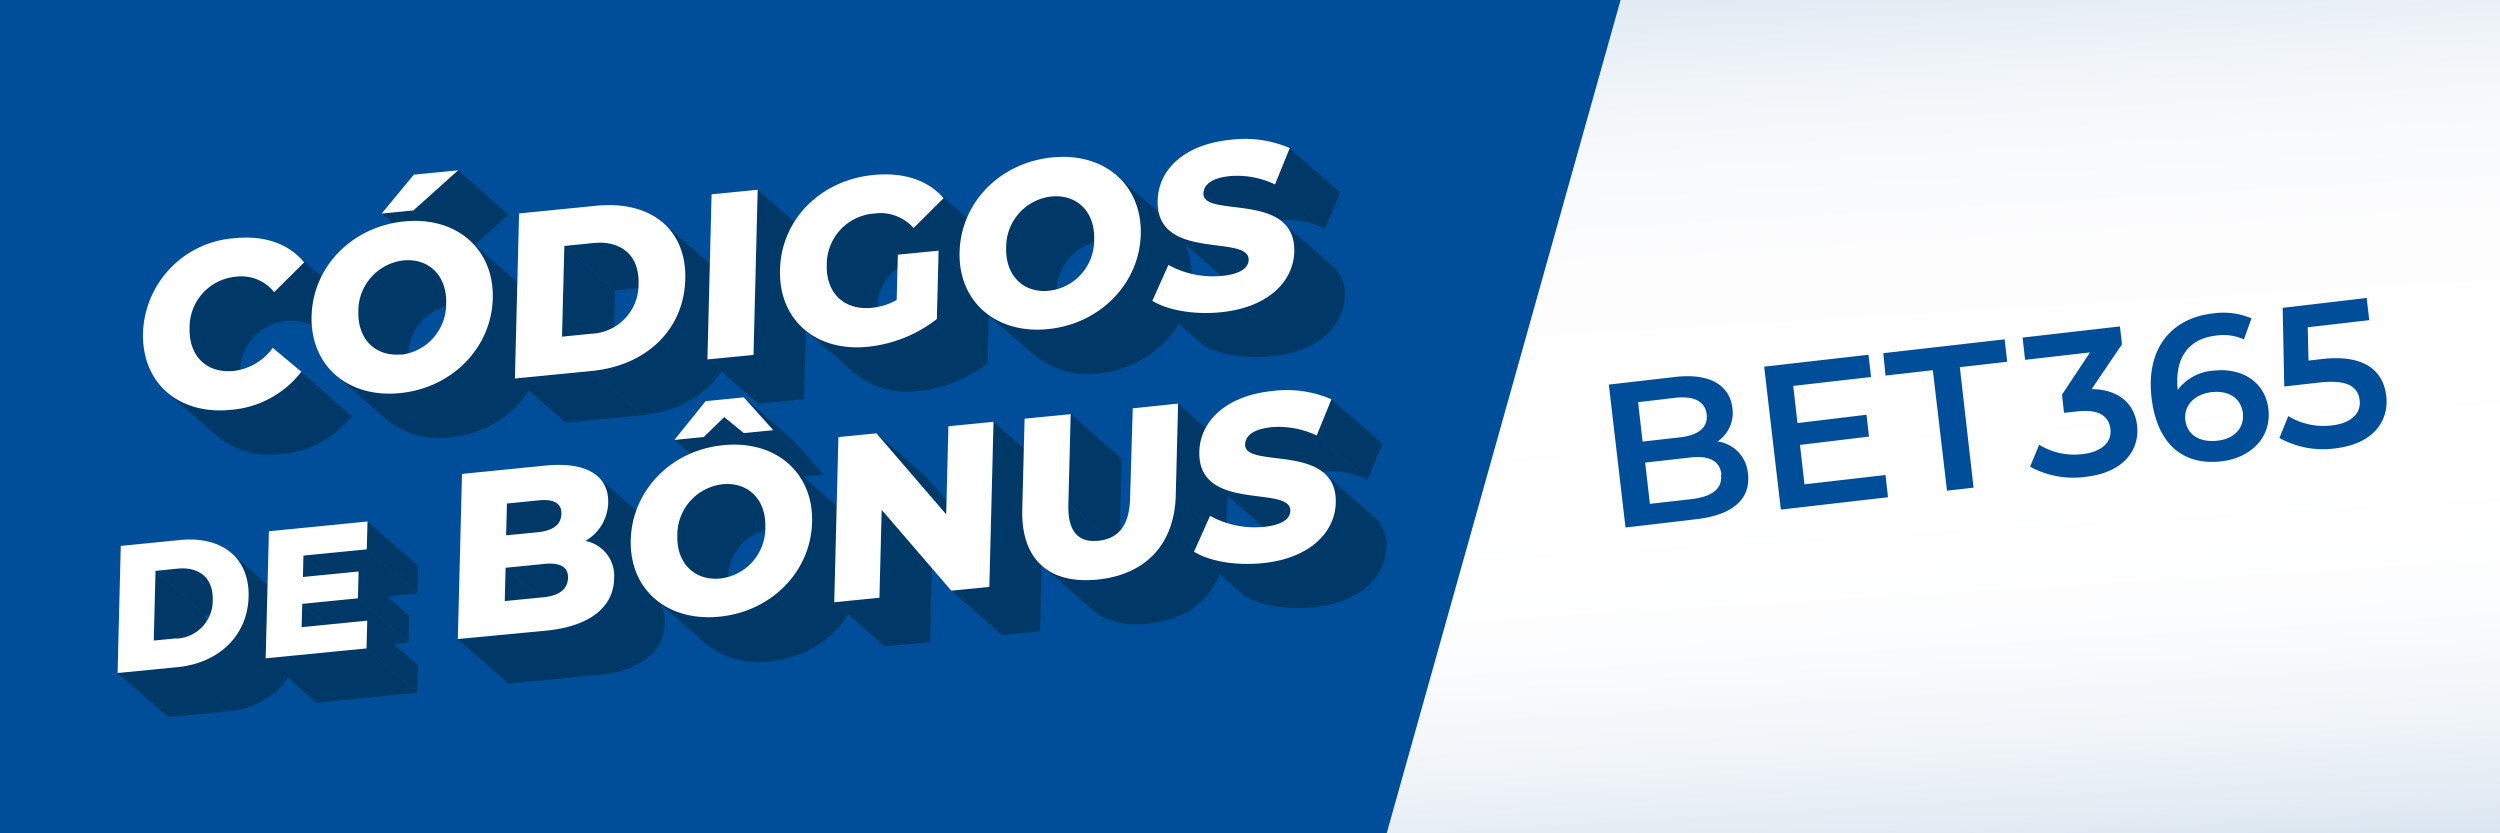 <svg xmlns="http://www.w3.org/2000/svg" viewBox="0 0 300 100"><rect x="0" y="0" width="300" height="100" fill="#333333" stroke="none"/><defs><style>.cls-2{fill:#004e99}.cls-3{isolation:isolate}.cls-4{fill:#003968}.cls-5{fill:#fff}</style><linearGradient id="linear-gradient" x1="144.22" y1="-47.92" x2="156.77" y2="164.71" gradientUnits="userSpaceOnUse"><stop offset="0" stop-color="#004e99"/><stop offset=".02" stop-color="#2366a7"/><stop offset=".05" stop-color="#5186b9"/><stop offset=".09" stop-color="#7aa3ca"/><stop offset=".12" stop-color="#9ebcd8"/><stop offset=".16" stop-color="#bcd1e4"/><stop offset=".21" stop-color="#d5e2ee"/><stop offset=".26" stop-color="#e8eff6"/><stop offset=".31" stop-color="#f5f8fb"/><stop offset=".39" stop-color="#fdfdfe"/><stop offset=".53" stop-color="#fff"/><stop offset=".6" stop-color="#fcfdfe"/><stop offset=".66" stop-color="#f2f6fa"/><stop offset=".72" stop-color="#e1eaf3"/><stop offset=".77" stop-color="#c8d9e9"/><stop offset=".82" stop-color="#a9c4dd"/><stop offset=".86" stop-color="#83a9cd"/><stop offset=".91" stop-color="#568abb"/><stop offset=".95" stop-color="#2366a7"/><stop offset=".98" stop-color="#004e99"/></linearGradient></defs><g id="Layer_2" data-name="Layer 2"><g id="Layer_1-2" data-name="Layer 1"><path fill="url(#linear-gradient)" d="M0 0h300v100H0z"/><path class="cls-2" d="M194.47 0L166.4 100H0V0h194.47z"/><g class="cls-3"><path class="cls-4" d="M32.27 34.42l6.07 5.31a4.92 4.92 0 0 0-3.92-1.22 6.1 6.1 0 0 0-5.59 6.19 5.08 5.08 0 0 0 1.55 4.08l-6.08-5.31a5.08 5.08 0 0 1-1.55-4.08 6.1 6.1 0 0 1 5.59-6.19 5 5 0 0 1 3.93 1.22zM35.62 30.58l6.08 5.31a9.35 9.35 0 0 1 .88.9l-6.08-5.31a9.35 9.35 0 0 0-.88-.9z"/><path class="cls-4" d="M36.5 31.48l6.08 5.32-3.6 3.57-6.08-5.32 3.6-3.57zM26.11 52.37L20 47.06a9.86 9.86 0 0 0 7.63 2.12 11.81 11.81 0 0 0 8.5-4.57l6.08 5.31a11.78 11.78 0 0 1-8.5 4.57 9.86 9.86 0 0 1-7.6-2.12z"/></g><g class="cls-3"><path class="cls-4" d="M49.61 25.25l6.08 5.31-3.81.37-6.08-5.3 3.81-.38z"/><path class="cls-4" d="M54.97 20.44l6.08 5.31-5.36 4.81-6.08-5.31 5.36-4.81z"/></g><g class="cls-3"><path class="cls-4" d="M52 32.25l6 5.31a4.64 4.64 0 0 0-3.56-1 6.12 6.12 0 0 0-5.43 6.18 5.08 5.08 0 0 0 1.58 4.1l-6.08-5.31A5.09 5.09 0 0 1 43 37.39a6.12 6.12 0 0 1 5.43-6.18A4.64 4.64 0 0 1 52 32.25z"/><path class="cls-4" d="M56.24 28.74l6.08 5.31a8.83 8.83 0 0 1 2.89 7.06c-.15 6-4.88 10.75-11.13 11.37a10 10 0 0 1-7.73-2.16L40.27 45A10 10 0 0 0 48 47.17c6.25-.62 11-5.42 11.13-11.37a8.83 8.83 0 0 0-2.89-7.06z"/></g><g class="cls-3"><path class="cls-4" d="M71.21 29.18l6.08 5.31-3.49.35-6.08-5.32 3.49-.34z"/><path class="cls-4" d="M75.19 30.21l6.08 5.31a5.14 5.14 0 0 0-4-1l-6.08-5.31a5.14 5.14 0 0 1 4 1zM67.72 29.52l6.08 5.32-.28 10.87-6.08-5.31.28-10.88zM71.05 44.5l6.08 5.31-9.26.92-6.08-5.32 9.26-.91z"/><path class="cls-4" d="M79.58 26.75l6.08 5.31a8.35 8.35 0 0 1 2.65 6.76c-.15 6.09-4.7 10.35-11.18 11l-6.08-5.32c6.49-.64 11-4.9 11.18-11a8.32 8.32 0 0 0-2.65-6.75z"/></g><g class="cls-3"><path class="cls-4" d="M90.92 22.77L97 28.09l-.5 19.81-6.08-5.31.5-19.82zM90.42 42.59l6.08 5.31-5.53.54-6.08-5.31 5.53-.54z"/></g><g class="cls-3"><path class="cls-4" d="M60.83 60.42l6.08 5.31-.1 3.82-6.08-5.31.1-3.82zM64.62 60.04l6.08 5.31-3.79.38-6.08-5.31 3.79-.38zM66.91 60.47L73 65.78a3.06 3.06 0 0 0-2.29-.43L64.62 60a3.06 3.06 0 0 1 2.29.47zM60.63 68.13l6.08 5.31-.1 4.01-6.08-5.31.1-4.01z"/><path class="cls-4" d="M65.27 67.67l6.07 5.31-4.63.46-6.08-5.31 4.64-.46z"/><path class="cls-4" d="M67.64 68.1l6.08 5.31a3.18 3.18 0 0 0-2.38-.41l-6.08-5.31a3.18 3.18 0 0 1 2.38.41zM71.7 57.19l6.08 5.31a3.92 3.92 0 0 1 1.29 3.17 5.43 5.43 0 0 1-2.75 4.55l-6.08-5.31A5.41 5.41 0 0 0 73 60.36a3.89 3.89 0 0 0-1.3-3.17zM65.51 75.68l6.08 5.31-10.57 1.05-6.08-5.31 10.57-1.05z"/><path class="cls-4" d="M72.3 66l6.08 5.31a4.28 4.28 0 0 1 1.39 3.5c-.08 3.43-2.93 5.71-8.18 6.23l-6.08-5.31c5.25-.52 8.1-2.8 8.18-6.23A4.28 4.28 0 0 0 72.3 66z"/></g><g class="cls-3"><path class="cls-4" d="M84.45 52.44l6.08 5.31-3.52.35-6.08-5.31 3.52-.35z"/><path class="cls-4" d="M86.91 50.05l6.08 5.31-2.46 2.39-6.08-5.31 2.46-2.39zM89.26 51.97l6.07 5.31-2.34-1.92-6.08-5.31 2.35 1.92zM89.26 47.68l6.08 5.31 3.53 3.94-6.08-5.31-3.53-3.94z"/><path class="cls-4" d="M92.79 51.62l6.08 5.31-3.54.35-6.07-5.31 3.53-.35z"/></g><g class="cls-3"><path class="cls-4" d="M109.16 26.91l6.08 5.31a5.31 5.31 0 0 0-4.24-1.28 6.13 6.13 0 0 0-5.73 6.21 5.08 5.08 0 0 0 1.55 4.05l-6.07-5.31a5.05 5.05 0 0 1-1.56-4.05 6.13 6.13 0 0 1 5.73-6.21 5.31 5.31 0 0 1 4.24 1.28zM112.48 23l6.08 5.31a6.73 6.73 0 0 1 .75.76l-6.08-5.31a6.73 6.73 0 0 0-.75-.76z"/><path class="cls-4" d="M113.23 23.79l6.08 5.31-3.6 3.58-6.08-5.31 3.6-3.58zM102.55 44.8l-6.08-5.31a9.93 9.93 0 0 0 7.68 2.13 16.15 16.15 0 0 0 8.28-3.33l6.08 5.31a16.25 16.25 0 0 1-8.29 3.34 10 10 0 0 1-7.67-2.14zM112.64 30.09l6.08 5.31-.21 8.2-6.08-5.31.21-8.2z"/></g><g class="cls-3"><path class="cls-4" d="M129.73 24.57l6.08 5.31a4.62 4.62 0 0 0-3.57-1 6.13 6.13 0 0 0-5.43 6.12 5.14 5.14 0 0 0 1.58 4.1l-6.08-5.31a5.1 5.1 0 0 1-1.57-4.1 6.11 6.11 0 0 1 5.42-6.18 4.62 4.62 0 0 1 3.57 1.06z"/><path class="cls-4" d="M134 21.05l6.08 5.31a8.85 8.85 0 0 1 2.92 7.06c-.15 5.95-4.87 10.76-11.13 11.38a10 10 0 0 1-7.73-2.17L118 37.32a10 10 0 0 0 7.73 2.17c6.26-.62 11-5.43 11.13-11.38a8.85 8.85 0 0 0-2.86-7.06z"/></g><g class="cls-3"><path class="cls-4" d="M154.77 17.8l6.08 5.31-1.82 4.33-6.08-5.31 1.82-4.33zM150.79 29.32L144.71 24a1 1 0 0 1-.35-.78c0-1 .89-1.86 3.2-2.09a10.5 10.5 0 0 1 5.39 1l6.05 5.31a10.5 10.5 0 0 0-5.39-1c-2.31.23-3.17 1.1-3.2 2.09a1 1 0 0 0 .38.79zM149.42 30.33l6.08 5.31c-1.43-1.25-6.64-.5-9.17-2.71l-6.08-5.31c2.53 2.21 7.75 1.46 9.17 2.71z"/><path class="cls-4" d="M153.89 26.66L160 32a4.27 4.27 0 0 1 1.37 3.53c-.09 3.45-3 6.67-8.83 7.25-3.22.32-6.38-.25-8.2-1.37l-6.08-5.31c1.82 1.12 5 1.69 8.2 1.37 5.82-.58 8.74-3.8 8.83-7.25a4.28 4.28 0 0 0-1.4-3.56z"/></g><g class="cls-3"><path class="cls-4" d="M21.36 68.26l6.07 5.32-2.69.26-6.08-5.31 2.7-.27zM24.42 69.06l6.08 5.31a4 4 0 0 0-3.07-.8l-6.07-5.31a4 4 0 0 1 3.06.8z"/><path class="cls-4" d="M18.66 68.53l6.08 5.31-.21 8.37-6.08-5.31.21-8.37zM21.23 80.06l6.08 5.31-7.12.7-6.08-5.31 7.12-.7z"/><path class="cls-4" d="M27.79 66.39l6.08 5.31a6.43 6.43 0 0 1 2 5.22c-.12 4.67-3.61 8-8.6 8.45l-6.08-5.31c5-.5 8.48-3.78 8.6-8.45a6.43 6.43 0 0 0-2-5.22z"/></g><g class="cls-3"><path class="cls-4" d="M36.41 66.67l6.08 5.31-.06 2.57-6.08-5.31.06-2.57zM44.1 62.58l6.07 5.31-.08 3.34-6.08-5.31.09-3.34z"/><path class="cls-4" d="M44.01 65.92l6.08 5.31-7.6.75-6.08-5.31 7.6-.75zM36.27 72.46l6.07 5.31-.07 2.8-6.08-5.31.08-2.8z"/><path class="cls-4" d="M43.03 68.58l6.08 5.31-.08 3.22-6.08-5.31.08-3.22z"/><path class="cls-4" d="M42.95 71.8l6.08 5.31-6.69.66-6.07-5.31 6.68-.66zM43.98 77.81l6.08 5.31-12.1 1.2L31.88 79l12.1-1.19z"/><path class="cls-4" d="M44.07 74.48l6.08 5.31-.09 3.33-6.08-5.31.09-3.33z"/></g><g class="cls-3"><path class="cls-4" d="M90.27 59.1l6.08 5.31a4.66 4.66 0 0 0-3.57-1 6.12 6.12 0 0 0-5.42 6.18 5.08 5.08 0 0 0 1.57 4.09l-6.08-5.31a5.09 5.09 0 0 1-1.57-4.1 6.12 6.12 0 0 1 5.42-6.17 4.66 4.66 0 0 1 3.57 1z"/><path class="cls-4" d="M94.56 55.59l6.08 5.31a8.85 8.85 0 0 1 2.89 7.1c-.16 6-4.88 10.76-11.15 11.37a10 10 0 0 1-7.73-2.16l-6.08-5.31A10 10 0 0 0 86.3 74c6.27-.62 11-5.42 11.15-11.37a8.85 8.85 0 0 0-2.89-7.04z"/></g><g class="cls-3"><path class="cls-4" d="M105.17 52l6.08 5.31 8.37 9.72-6.08-5.31-8.37-9.72zM105.8 61.18l6.08 5.31-.27 10.55-6.08-5.31.27-10.55zM105.53 71.73l6.08 5.31-5.43.54-6.07-5.31 5.42-.54z"/><path class="cls-4" d="M119.22 50.62l6.08 5.31-.5 19.81-6.08-5.31.5-19.81zM118.72 70.43l6.08 5.31-4.56.45-6.08-5.31 4.56-.45z"/></g><g class="cls-3"><path class="cls-4" d="M128.52 49.7l6.07 5.31-.27 10.81-6.08-5.31.28-10.81z"/><path class="cls-4" d="M135.44 69.59l-6.08-5.31c-.77-.67-1.17-1.88-1.12-3.77l6.08 5.31c-.05 1.89.35 3.1 1.12 3.77zM141.37 48.43l6.08 5.31-.28 10.99-6.08-5.31.28-10.99z"/><path class="cls-4" d="M131.15 73.23l-6.08-5.31c1.53 1.34 3.77 1.9 6.6 1.62 5.79-.57 9.27-4.22 9.42-10.12l6.08 5.31c-.15 5.9-3.64 9.55-9.43 10.12-2.82.28-5.06-.28-6.59-1.62z"/></g><g class="cls-3"><path class="cls-4" d="M159.82 47.94l6.08 5.3-1.8 4.33-6.08-5.31 1.8-4.32zM155.86 59.46l-6.08-5.31a1 1 0 0 1-.35-.79c0-1 .89-1.86 3.2-2.08a10.49 10.49 0 0 1 5.39 1l6.08 5.31a10.51 10.51 0 0 0-5.39-1c-2.31.23-3.17 1.1-3.2 2.08a1 1 0 0 0 .35.79zM154.49 60.46l6.08 5.31c-1.43-1.25-6.65-.5-9.17-2.7l-6.08-5.31c2.52 2.24 7.74 1.45 9.17 2.7z"/><path class="cls-4" d="M158.94 56.8l6.06 5.31a4.23 4.23 0 0 1 1.37 3.54c-.08 3.44-3 6.67-8.81 7.24-3.22.32-6.38-.24-8.2-1.36l-6.08-5.32c1.82 1.13 5 1.69 8.2 1.37 5.8-.57 8.73-3.8 8.81-7.24a4.23 4.23 0 0 0-1.35-3.54z"/></g><path class="cls-5" d="M28.18 28.58c3.61-.36 6.48.69 8.32 2.9l-3.6 3.58a5 5 0 0 0-4.56-1.86 6.1 6.1 0 0 0-5.59 6.19c-.08 3.4 2.09 5.44 5.3 5.12a6.72 6.72 0 0 0 4.68-2.77l3.43 2.87a11.81 11.81 0 0 1-8.5 4.57c-6.21.61-10.65-3.2-10.5-9.24a11.81 11.81 0 0 1 11.02-11.36zM54.97 20.44l-5.36 4.81-3.81.38 3.86-4.67 5.31-.52zM48.52 26.57c6.25-.62 10.76 3.29 10.61 9.23S54.25 46.55 48 47.17s-10.76-3.28-10.61-9.23 4.86-10.75 11.13-11.37zm-.41 16a6.13 6.13 0 0 0 5.43-6.18c.09-3.43-2.19-5.43-5.14-5.14a6.12 6.12 0 0 0-5.4 6.14c-.08 3.43 2.18 5.43 5.14 5.14M71.55 24.69c6.49-.64 10.84 2.74 10.68 8.82s-4.69 10.35-11.18 11l-9.26.91.5-19.81zm-.62 15.36a5.91 5.91 0 0 0 5.7-6c.09-3.43-2.09-5.22-5.42-4.89l-3.49.35-.28 10.89 3.49-.35M90.92 22.77l-.5 19.82-5.53.54.5-19.81 5.53-.55zM70.24 64.91a4.26 4.26 0 0 1 3.45 4.54c-.08 3.43-2.93 5.71-8.18 6.23l-10.57 1 .5-19.81 10-1c5.15-.51 7.61 1.36 7.54 4.43a5.41 5.41 0 0 1-2.74 4.61zm-5.08 6.77c1.91-.19 2.93-.93 3-2.29s-.94-1.91-2.86-1.72l-4.63.46-.1 4 4.63-.46m-4.37-11.25l-.1 3.82 3.79-.37c1.86-.19 2.81-.92 2.85-2.2s-.9-1.81-2.75-1.63l-3.79.38M86.91 50.05l-2.46 2.39-3.52.35 3.74-4.65 4.59-.46 3.53 3.94-3.53.35-2.35-1.92zM104.78 21c3.67-.36 6.59.62 8.45 2.78l-3.6 3.58a5.3 5.3 0 0 0-4.69-1.74 6.13 6.13 0 0 0-5.73 6.21c-.08 3.34 2.09 5.43 5.39 5.11a7.69 7.69 0 0 0 3-.94l.14-5.44 4.89-.48-.21 8.2a16.15 16.15 0 0 1-8.28 3.33c-6.24.62-10.69-3.19-10.54-9.23S98.43 21.64 104.78 21zM126.28 18.89c6.27-.62 10.76 3.29 10.61 9.22S132 38.87 125.76 39.49s-10.76-3.28-10.61-9.23S120 19.5 126.28 18.89zm-.41 16a6.1 6.1 0 0 0 5.43-6.17c.09-3.43-2.17-5.43-5.14-5.14a6.11 6.11 0 0 0-5.42 6.18c-.09 3.43 2.18 5.43 5.13 5.13M147.7 16.77a13.61 13.61 0 0 1 7.07 1L153 22.13a10.5 10.5 0 0 0-5.39-1c-2.31.23-3.17 1.1-3.2 2.09-.07 3 11.09-.34 10.9 7-.09 3.45-3 6.67-8.83 7.25-3.22.32-6.38-.25-8.2-1.37l1.93-4.31a11.05 11.05 0 0 0 6.41 1.32c2.28-.22 3.2-1 3.22-1.92.08-3.15-11.11.25-10.92-7.11.08-3.57 2.96-6.73 8.78-7.31zM21.62 64.8c5-.49 8.33 2.12 8.21 6.81s-3.61 8-8.6 8.45l-7.12.7.38-15.25zm-.48 11.83A4.55 4.55 0 0 0 25.53 72c.07-2.64-1.61-4-4.17-3.77l-2.7.27-.21 8.37 2.69-.27M44.1 62.58l-.09 3.34-7.6.75-.06 2.57 6.68-.66-.08 3.22-6.68.66-.08 2.8 7.88-.78-.09 3.33L31.88 79l.39-15.25 11.83-1.17zM86.82 53.42c6.27-.62 10.78 3.29 10.63 9.23S92.57 73.4 86.3 74s-10.76-3.25-10.61-9.2S80.57 54 86.82 53.42zm-.4 16a6.1 6.1 0 0 0 5.42-6.18c.09-3.41-2.17-5.43-5.14-5.13a6.12 6.12 0 0 0-5.42 6.17c-.09 3.43 2.18 5.43 5.14 5.14M119.22 50.62l-.5 19.81-4.56.45-8.36-9.7-.27 10.55-5.42.54.5-19.82 4.56-.45 8.37 9.72.27-10.57 5.41-.53zM141.37 48.43l-.28 11c-.15 5.9-3.63 9.55-9.42 10.12s-9.11-2.4-9-8.31l.28-11 5.53-.54-.28 10.81c-.09 3.4 1.28 4.61 3.6 4.38s3.73-1.71 3.81-5.11l.32-10.78zM152.77 46.91a13.52 13.52 0 0 1 7 1L158 52.26a10.49 10.49 0 0 0-5.39-1c-2.31.22-3.17 1.1-3.2 2.08-.08 3 11.07-.33 10.88 7-.08 3.44-3 6.67-8.81 7.24-3.22.32-6.38-.24-8.2-1.37l1.93-4.31a11.1 11.1 0 0 0 6.41 1.33c2.28-.23 3.2-1 3.22-1.93.08-3.15-11.11.25-10.92-7.1.08-3.55 3.08-6.72 8.85-7.29z"/><path class="cls-2" d="M209.76 56.88c.34 2.94-1.77 4.92-6.18 5.42l-8.52 1-2-17.15 8-.92c4.11-.47 6.51 1 6.83 3.74a4.14 4.14 0 0 1-1.78 4 4.25 4.25 0 0 1 3.65 3.91zm-13.19-8.62l.54 4.73 4.51-.51c2.2-.26 3.36-1.18 3.18-2.75s-1.52-2.23-3.72-2zm10 8.67c-.2-1.71-1.58-2.33-4-2l-5.15.58.57 4.95 5.14-.58c2.37-.33 3.58-1.23 3.39-2.95zM226.26 57l.3 2.67-12.86 1.48-2-17.15 12.52-1.43.31 2.67-9.34 1.07.51 4.46 8.28-1 .3 2.62-8.28 1 .54 4.73zM231.94 44.42l-5.68.65-.26-2.69 14.56-1.66.3 2.69-5.68.65 1.65 14.46-3.19.36zM256.45 51.06c.33 2.89-1.56 5.64-6.17 6.16a10.82 10.82 0 0 1-6.67-1.22l1.09-2.63a8.05 8.05 0 0 0 5.22 1.12c2.28-.26 3.51-1.42 3.33-3s-1.42-2.42-4-2.12l-1.57.17-.24-2.18 3.36-5.07-7.79.89-.3-2.67 11.68-1.34.25 2.14-3.64 5.38c3.3.05 5.16 1.79 5.45 4.37zM272.21 49.09c.39 3.4-2.13 5.87-5.64 6.27-4.68.54-7.76-2.16-8.39-7.68-.67-5.88 2.39-9.5 7.36-10.07a8.77 8.77 0 0 1 4.64.59l-.91 2.53a6 6 0 0 0-3.35-.46c-3.23.37-5 2.61-4.59 6.51a5.9 5.9 0 0 1 4.38-2.31c3.38-.36 6.13 1.41 6.5 4.62zm-3.07.49c-.2-1.78-1.68-2.76-3.76-2.52s-3.34 1.65-3.14 3.34 1.6 2.74 3.88 2.48c1.98-.22 3.22-1.51 3.02-3.3zM286.35 47.52c.35 3-1.55 5.76-6.15 6.29a10.83 10.83 0 0 1-6.67-1.25l1.06-2.63a8.17 8.17 0 0 0 5.24 1.12c2.28-.26 3.51-1.42 3.33-3s-1.36-2.55-4.91-2.14l-4.14.47-.19-9.44L284 35.75l.31 2.67-7.38.85.09 4 1.64-.19c5.06-.57 7.34 1.4 7.69 4.44z"/></g></g></svg>